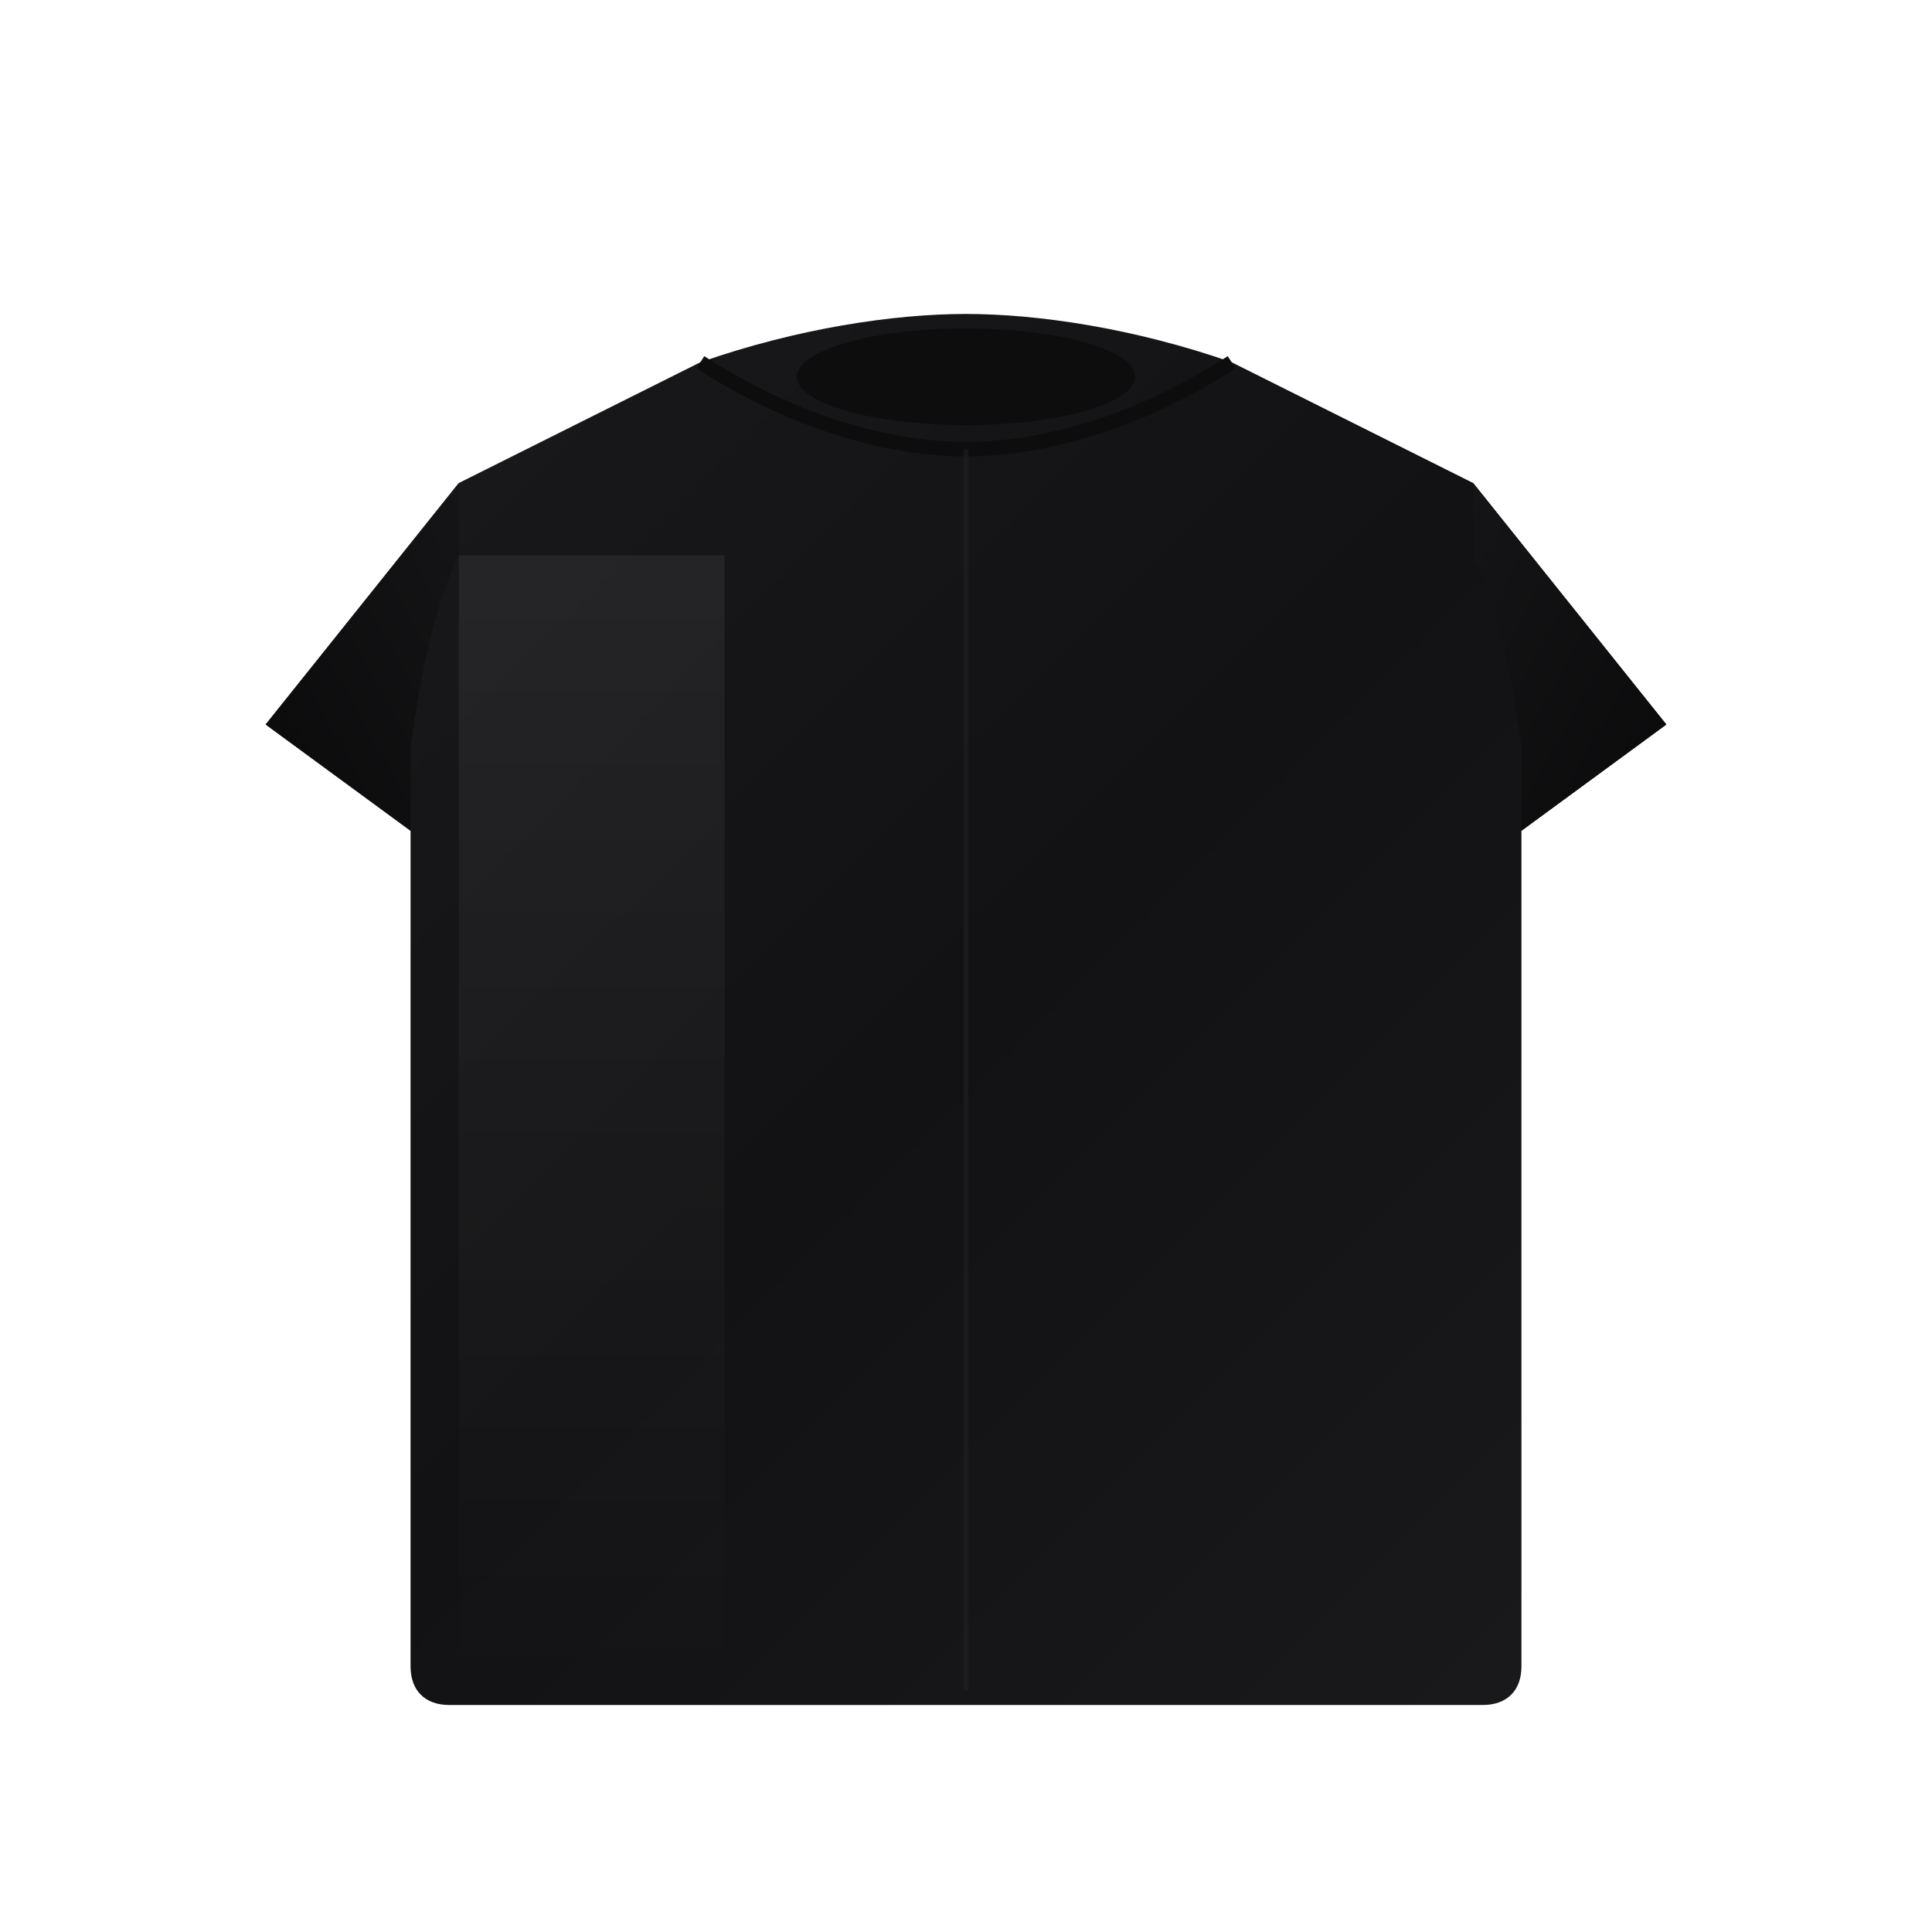 <svg width="400" height="400" viewBox="0 0 400 400" fill="none" xmlns="http://www.w3.org/2000/svg">
  <defs>
    <linearGradient id="fabricMain" x1="0%" y1="0%" x2="100%" y2="100%">
      <stop offset="0%" stop-color="#1a1a1d"/>
      <stop offset="50%" stop-color="#121214"/>
      <stop offset="100%" stop-color="#1a1a1d"/>
    </linearGradient>
    <linearGradient id="fabricHighlight" x1="0%" y1="0%" x2="0%" y2="100%">
      <stop offset="0%" stop-color="white" stop-opacity="0.06"/>
      <stop offset="100%" stop-color="white" stop-opacity="0"/>
    </linearGradient>
    <linearGradient id="sleeveL" x1="100%" y1="0%" x2="0%" y2="100%">
      <stop offset="0%" stop-color="#151517"/>
      <stop offset="100%" stop-color="#0a0a0b"/>
    </linearGradient>
    <linearGradient id="sleeveR" x1="0%" y1="0%" x2="100%" y2="100%">
      <stop offset="0%" stop-color="#151517"/>
      <stop offset="100%" stop-color="#0a0a0b"/>
    </linearGradient>
    <filter id="shadow" x="-20%" y="-20%" width="140%" height="140%">
      <feDropShadow dx="0" dy="6" stdDeviation="10" flood-color="#000" flood-opacity="0.25"/>
    </filter>
  </defs>

  <g filter="url(#shadow)">
    <!-- Main body -->
    <path d="M95 100 L145 75 C165 68, 185 65, 200 65 C215 65, 235 68, 255 75 L305 100 L345 150 L315 172 L315 345 C315 350, 312 353, 307 353 L93 353 C88 353, 85 350, 85 345 L85 172 L55 150 Z"
          fill="url(#fabricMain)"/>

    <!-- Left sleeve -->
    <path d="M95 100 L55 150 L85 172 L85 155 C87 140, 90 125, 95 115 Z"
          fill="url(#sleeveL)"/>

    <!-- Right sleeve -->
    <path d="M305 100 L345 150 L315 172 L315 155 C313 140, 310 125, 305 115 Z"
          fill="url(#sleeveR)"/>

    <!-- Collar -->
    <ellipse cx="200" cy="78" rx="35" ry="10" fill="#0d0d0e"/>
    <path d="M145 75 C165 88, 185 93, 200 93 C215 93, 235 88, 255 75"
          stroke="#0d0d0e" stroke-width="3" fill="none"/>
  </g>

  <!-- Highlight -->
  <path d="M95 115 L95 345 C95 348, 96 350, 98 350 L150 350 L150 115 Z"
        fill="url(#fabricHighlight)"/>

  <!-- Center seam -->
  <line x1="200" y1="93" x2="200" y2="350" stroke="#222225" stroke-width="1" opacity="0.5"/>
</svg>
